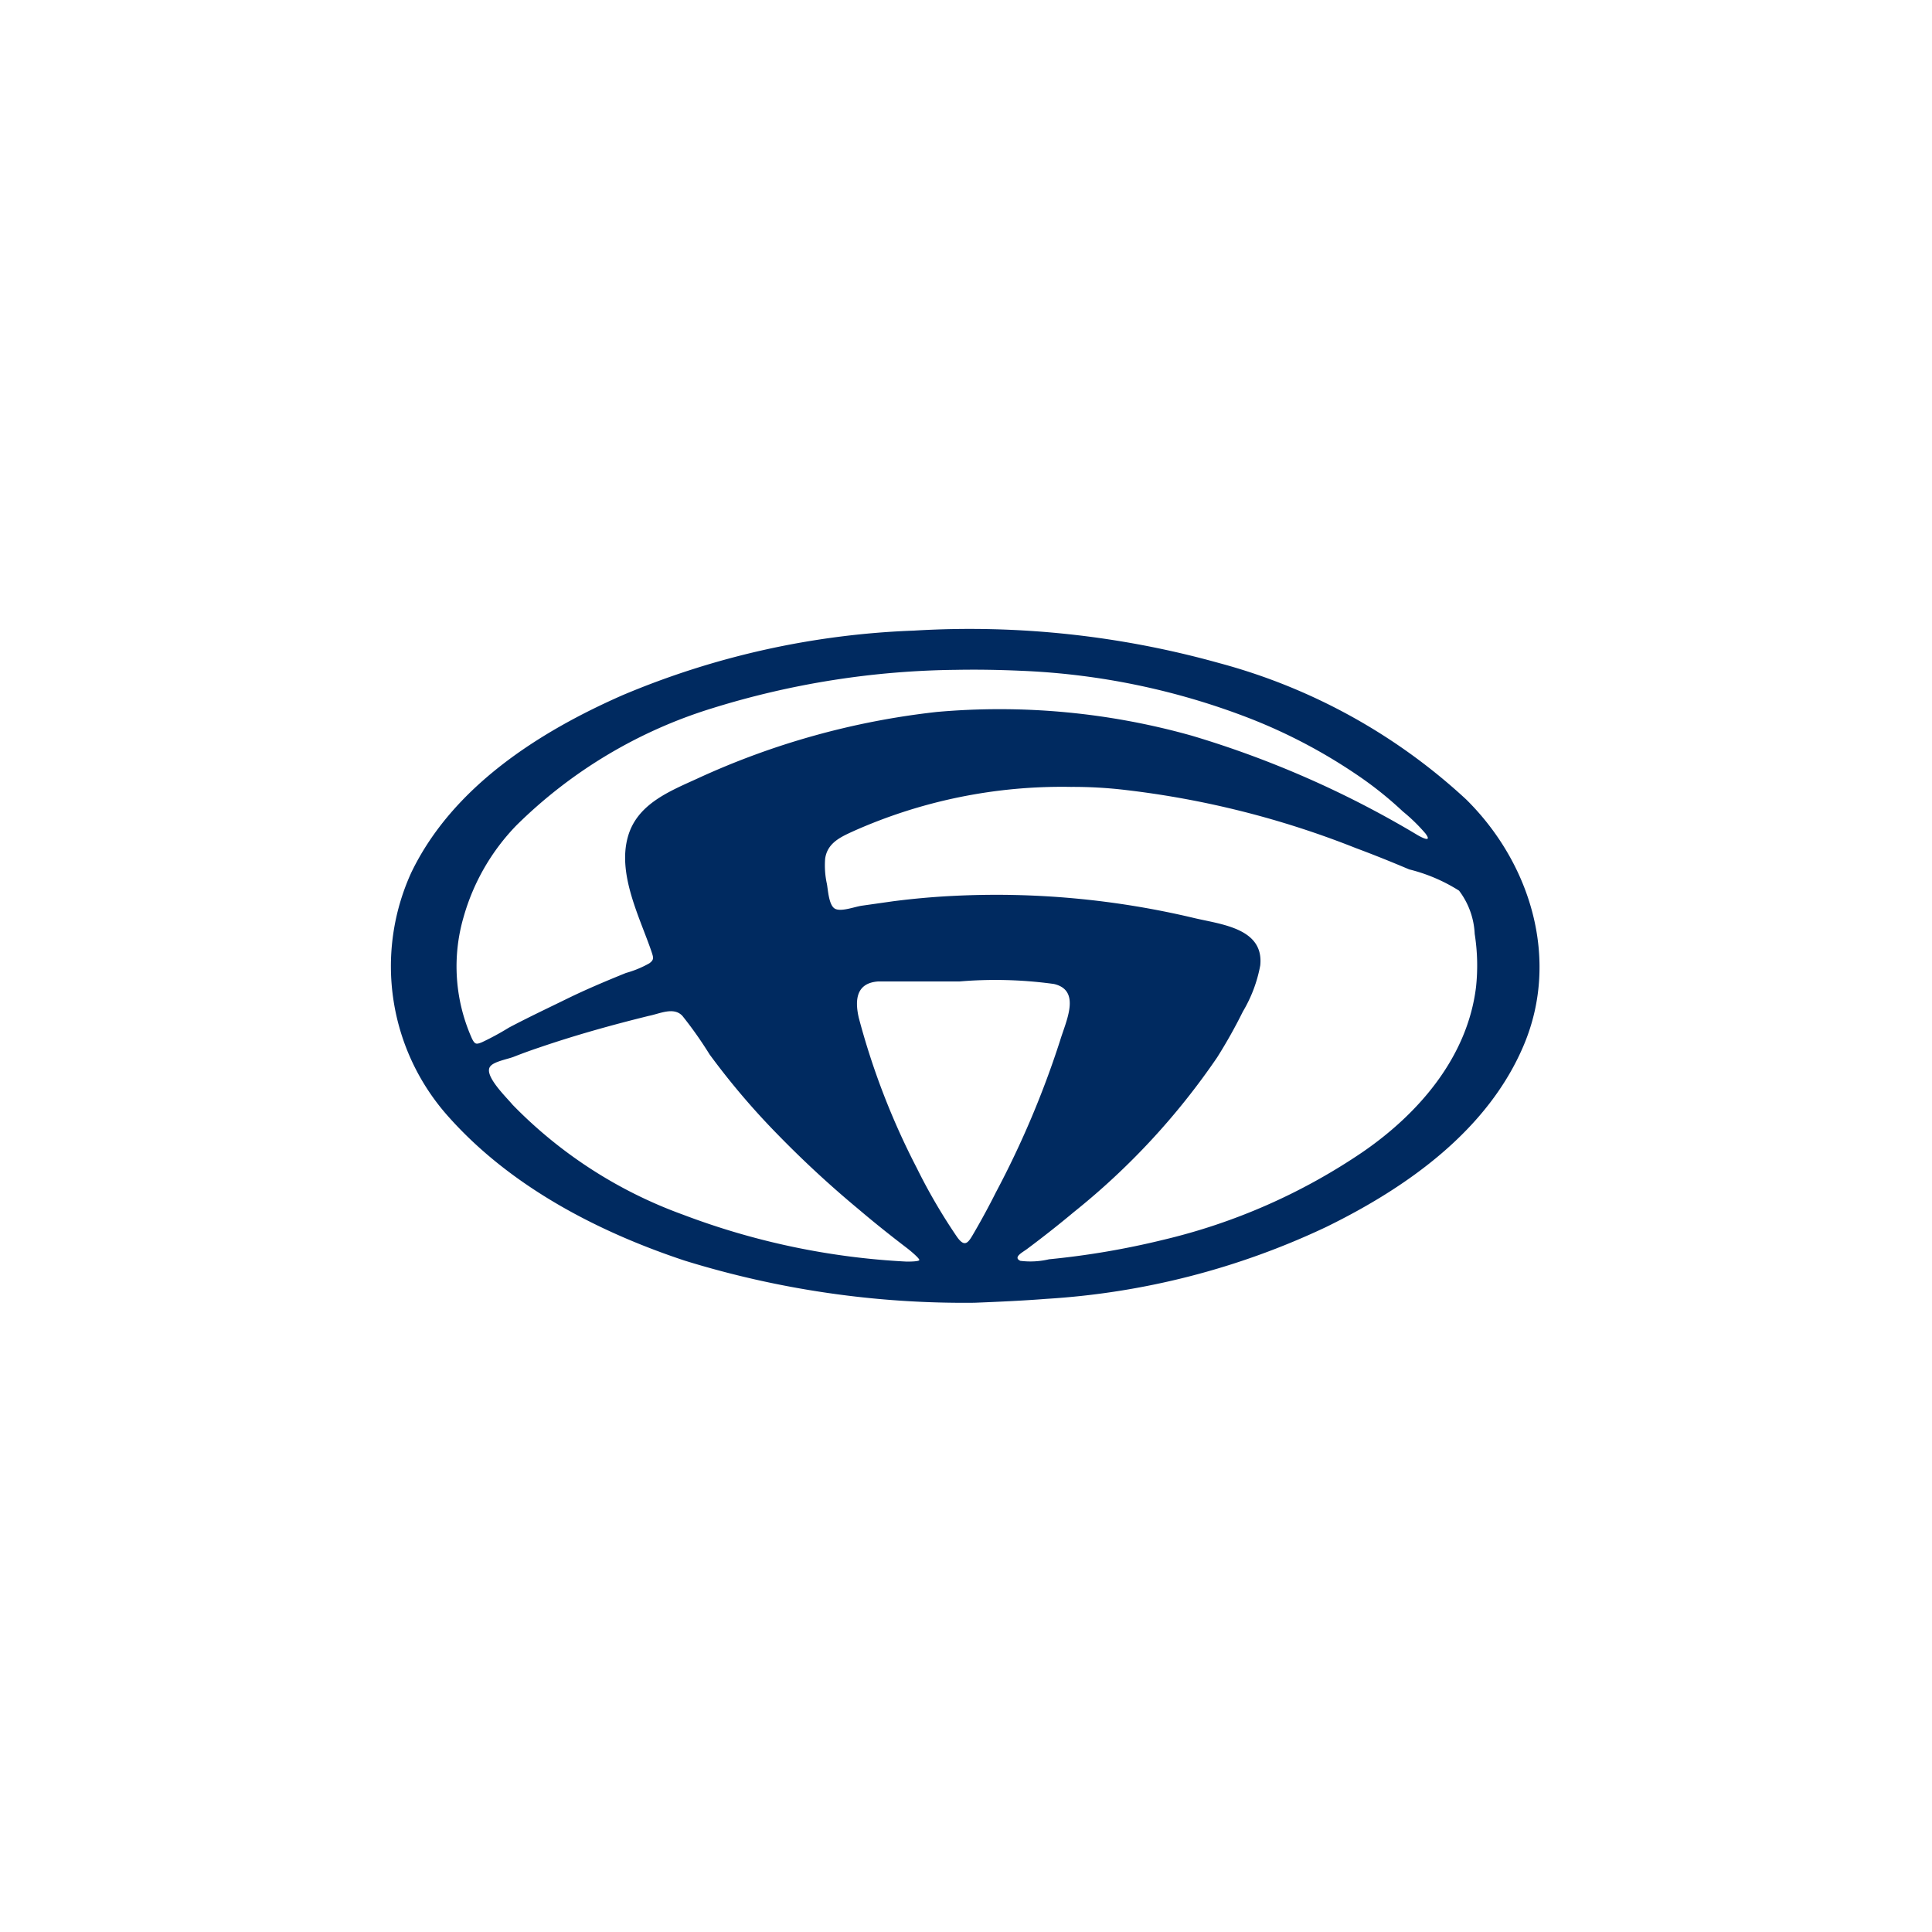 <svg xmlns="http://www.w3.org/2000/svg" width="100" height="100" viewBox="0 0 100 100"><defs><style>.cls-1{fill:#002a60;}</style></defs><path class="cls-1" d="M50.44,67.43a48.91,48.91,0,0,1-15-2.18c-4.49-1.49-9-3.83-12.21-7.43a11.67,11.67,0,0,1-1.94-12.66c2.13-4.42,6.59-7.27,10.94-9.18a42.75,42.75,0,0,1,15.08-3.34,48,48,0,0,1,15.79,1.68,30.37,30.37,0,0,1,12.79,7.06c3.32,3.28,4.85,8.23,3,12.67s-6.06,7.41-10.25,9.46a39.44,39.44,0,0,1-14.5,3.72C53,67.32,51.71,67.38,50.44,67.43Zm5-26.7A26.49,26.49,0,0,0,44.22,43c-.68.31-1.39.61-1.51,1.44a4.43,4.43,0,0,0,.09,1.31c.06.33.1,1.1.41,1.28s1-.09,1.39-.15l1.62-.23c1-.13,2.09-.23,3.14-.28a44.26,44.26,0,0,1,12.46,1.15c1.4.33,3.61.53,3.41,2.45a7.23,7.23,0,0,1-.9,2.39A26.09,26.09,0,0,1,63,54.73a36.77,36.77,0,0,1-7.41,8c-.79.66-1.59,1.29-2.42,1.91-.22.17-.76.43-.36.62a4.2,4.2,0,0,0,1.49-.08,41.89,41.89,0,0,0,5.88-1,31.07,31.07,0,0,0,10.35-4.55c2.91-2,5.43-4.92,5.87-8.55a10.47,10.47,0,0,0-.07-2.74,4,4,0,0,0-.81-2.24A8.74,8.74,0,0,0,72.94,45c-.92-.39-1.84-.76-2.78-1.11a47,47,0,0,0-11.9-3A22.88,22.88,0,0,0,55.39,40.73Zm-5.88-6.06a43.94,43.94,0,0,0-12.73,2,24.8,24.8,0,0,0-10.1,6.05A11.18,11.18,0,0,0,24,47.45a9.14,9.14,0,0,0,.43,6.31c.15.3.22.31.53.18a14.13,14.13,0,0,0,1.38-.75c1-.53,2-1,3-1.49s2-.91,3.06-1.34a5.33,5.33,0,0,0,1.21-.5c.26-.19.21-.3.11-.61-.61-1.78-1.77-4-1.22-5.94.47-1.68,2.12-2.34,3.57-3a40.12,40.12,0,0,1,12.42-3.46,36.76,36.76,0,0,1,13.2,1.23,51.2,51.2,0,0,1,11.71,5.16c.34.19.7.33.38-.1A9.11,9.11,0,0,0,72.61,42a19.06,19.06,0,0,0-2.44-1.94,28,28,0,0,0-5.44-2.86,36.84,36.84,0,0,0-11.87-2.48C51.75,34.67,50.63,34.65,49.51,34.67ZM46.93,65.3c.11,0,.59,0,.65-.07s-.54-.56-.65-.64c-.85-.65-1.68-1.31-2.49-2a53.77,53.77,0,0,1-4.15-3.83,38.33,38.33,0,0,1-3.56-4.18,20.53,20.53,0,0,0-1.41-2c-.45-.48-1.17-.11-1.73,0-1.91.47-3.81,1-5.68,1.64q-.66.22-1.32.48c-.31.12-1,.24-1.2.48-.41.44.83,1.62,1.14,2a23.45,23.45,0,0,0,8.82,5.69A38,38,0,0,0,46.93,65.3Zm2.73-14.5s-3.85,0-4.21,0c-1.11.08-1.22.92-1,1.88a38.05,38.05,0,0,0,3,7.77A29.58,29.58,0,0,0,49.52,64c.45.65.62.28.94-.27s.73-1.3,1.08-2a48.25,48.25,0,0,0,3.33-7.87c.3-1,1.11-2.6-.32-2.93A22.2,22.2,0,0,0,49.66,50.8Z"/></svg>